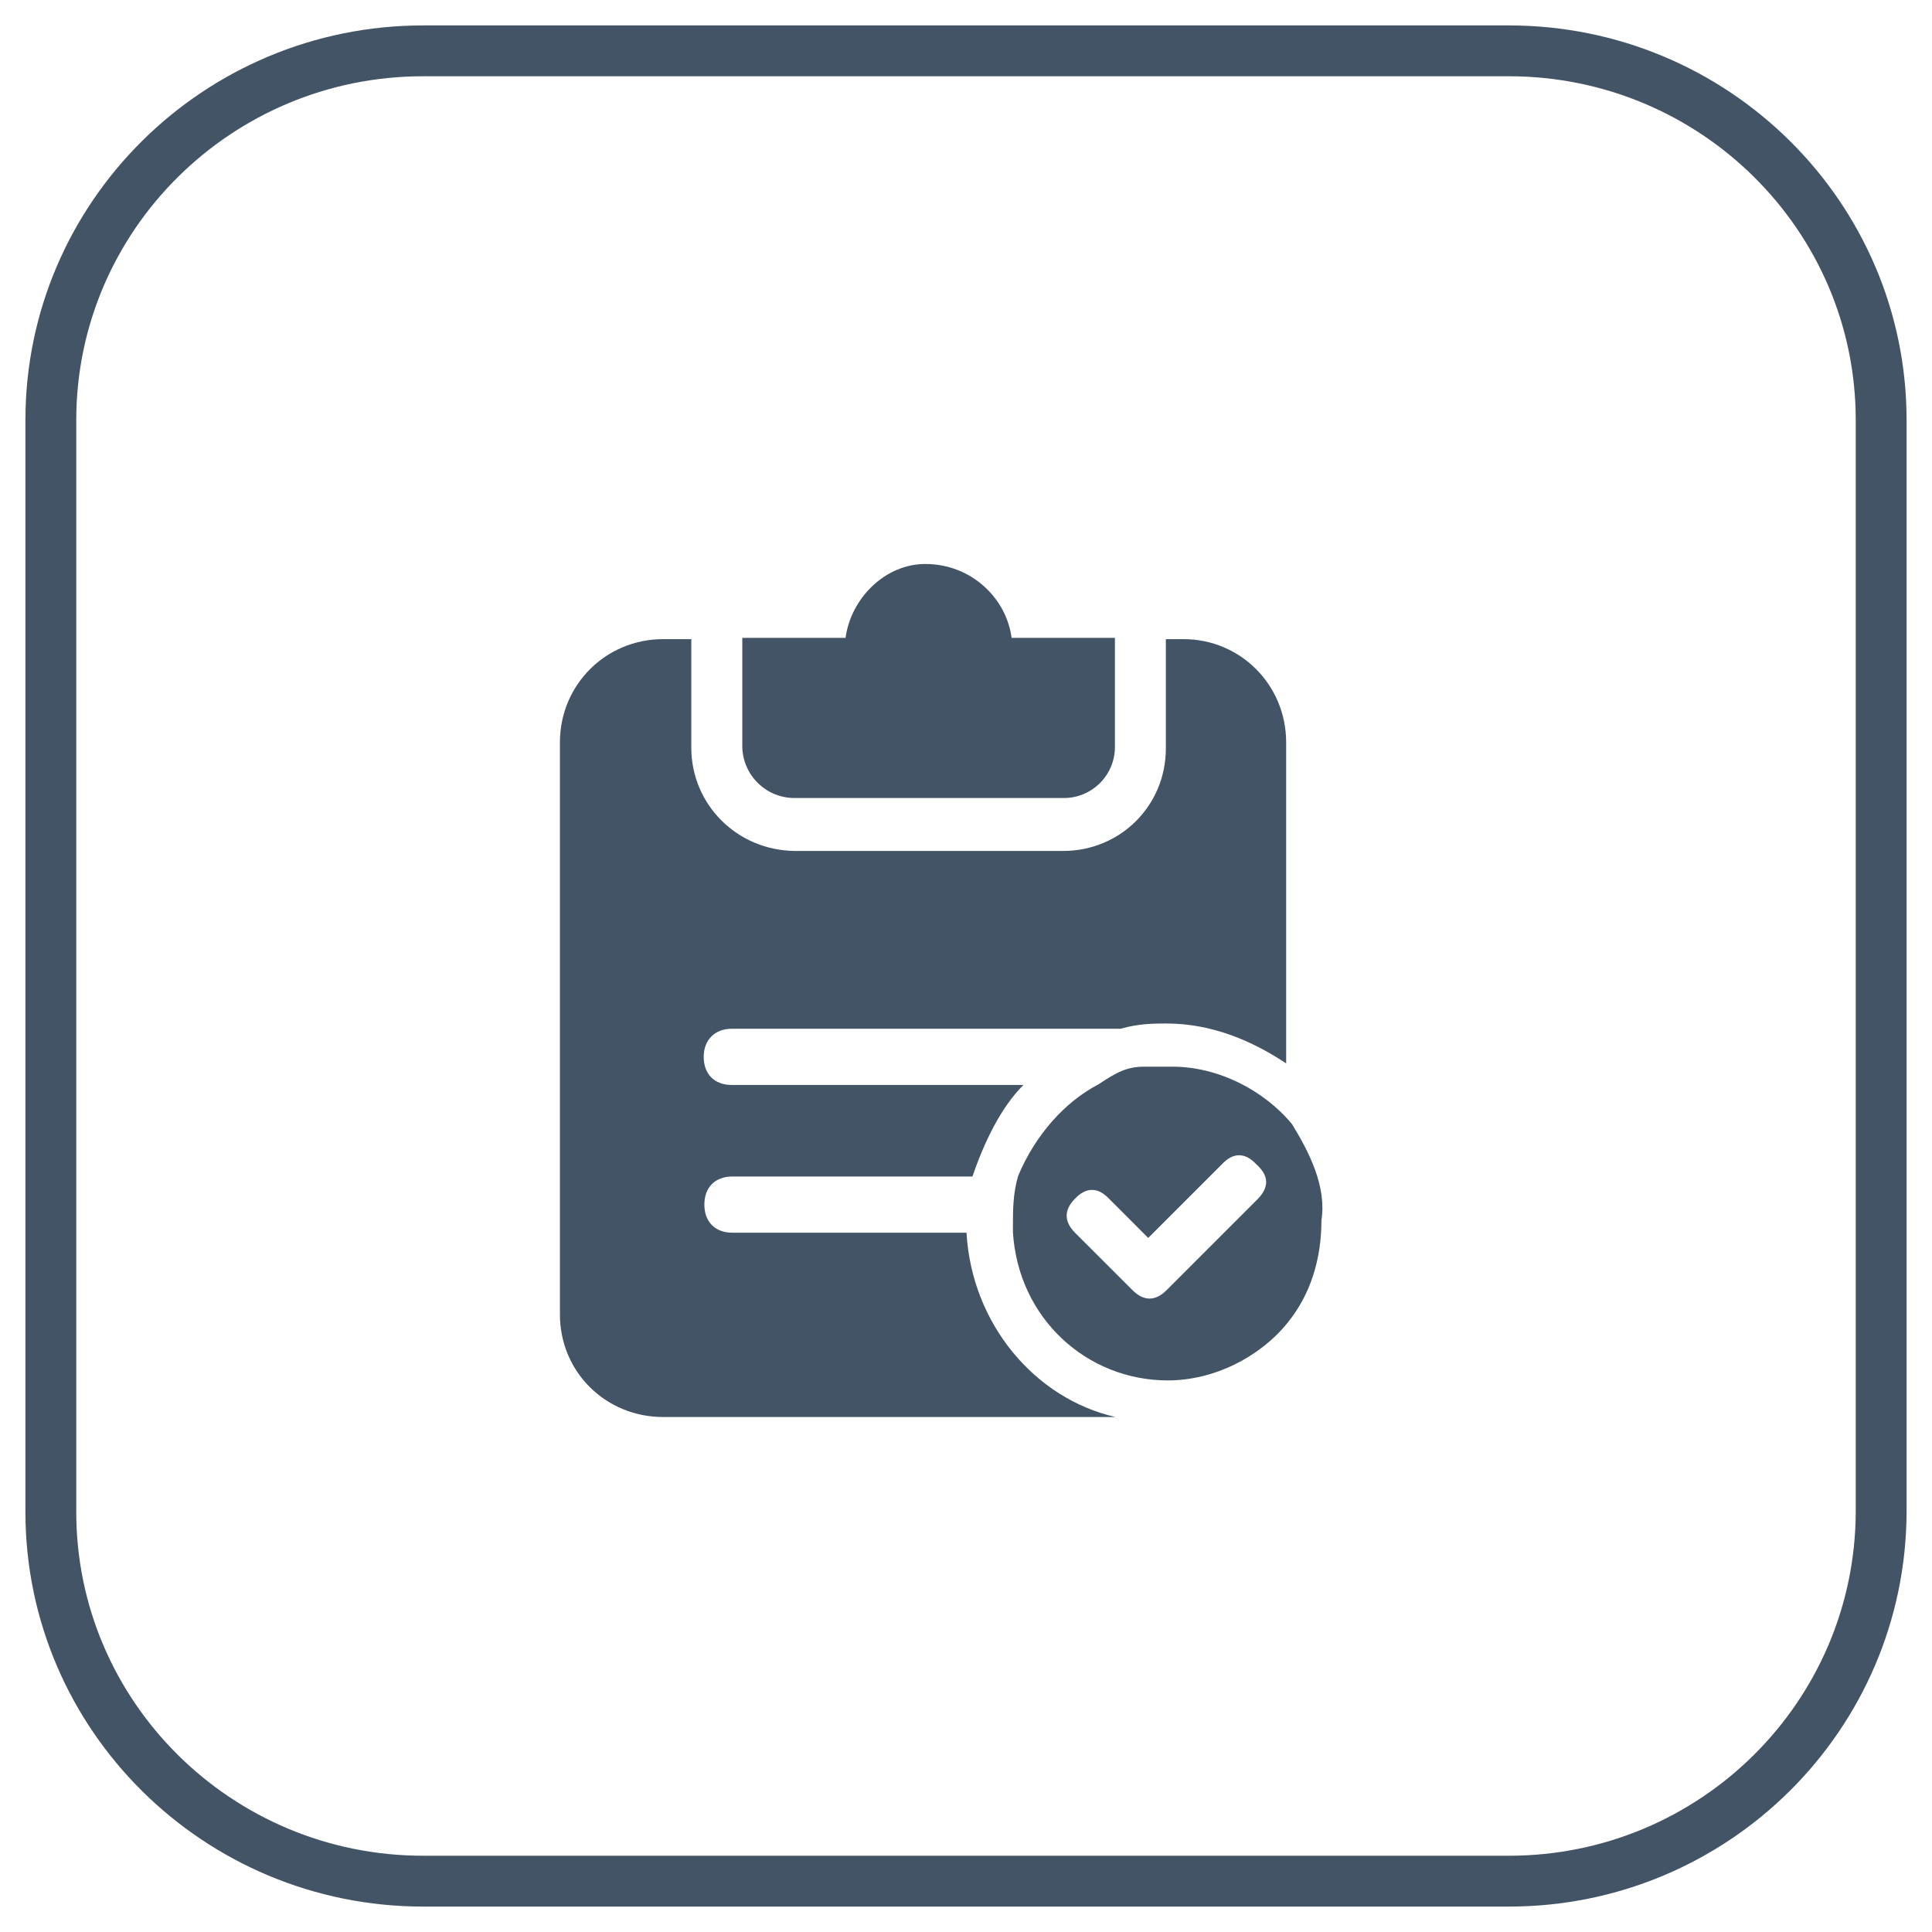 <?xml version="1.0" encoding="UTF-8"?>
<svg width="38px" height="38px" viewBox="0 0 38 38" version="1.1" xmlns="http://www.w3.org/2000/svg" xmlns:xlink="http://www.w3.org/1999/xlink">
    <!-- Generator: Sketch 58 (84663) - https://sketch.com -->
    <title>2</title>
    <desc>Created with Sketch.</desc>
    <g id="页面-1" stroke="none" stroke-width="1" fill="none" fill-rule="evenodd">
        <g id="场馆指挥调度集成" transform="translate(-951, -608)">
            <g id="2" transform="translate(951, 608)">
                <path d="M29.677,37 L8.323,37 C4.282,37 1,33.745 1,29.738 L1,8.262 C1,4.255 4.282,1 8.323,1 L29.677,1 C33.718,1 37,4.255 37,8.262 L37,29.738 C36.987,33.745 33.718,37 29.677,37 Z" id="路径" stroke="#435466"></path>
                <g id="编组" transform="translate(11, 11)" fill="#435466" fill-rule="nonzero">
                    <path d="M8.01,13.246 L3.407,13.246 C3.06,13.246 2.854,13.027 2.854,12.693 C2.854,12.346 3.073,12.14 3.407,12.14 L8.126,12.14 C8.357,11.471 8.679,10.79 9.129,10.34 L3.394,10.34 C3.047,10.34 2.841,10.121 2.841,9.787 C2.841,9.453 3.06,9.234 3.394,9.234 L11.044,9.234 C11.391,9.131 11.713,9.131 11.944,9.131 C12.844,9.131 13.641,9.479 14.297,9.916 L14.297,3.603 C14.297,2.471 13.397,1.571 12.279,1.571 L11.931,1.571 L11.931,3.719 C11.931,4.85 11.031,5.737 9.913,5.737 L4.629,5.737 C3.497,5.724 2.597,4.824 2.597,3.706 L2.597,1.571 L2.044,1.571 C0.913,1.571 0.013,2.471 0.013,3.603 L0.013,14.853 C0.013,15.984 0.913,16.871 2.044,16.871 L10.941,16.871 C9.36,16.511 8.113,15.046 8.01,13.246 L8.01,13.246 Z" id="路径"></path>
                    <path d="M4.629,4.696 L9.926,4.696 C10.479,4.696 10.929,4.246 10.929,3.693 L10.929,1.546 L8.897,1.546 C8.794,0.761 8.1,0.093 7.2,0.093 C6.403,0.093 5.734,0.774 5.631,1.546 L3.6,1.546 L3.6,3.693 C3.613,4.246 4.063,4.696 4.629,4.696 Z M14.413,11.111 C13.86,10.443 12.96,9.98 12.06,9.98 L11.507,9.98 C11.16,9.98 10.954,10.096 10.607,10.327 C9.939,10.674 9.36,11.33 9.026,12.127 C8.923,12.474 8.923,12.809 8.923,13.13 L8.923,13.233 C9.026,14.93 10.376,16.151 11.97,16.151 C12.87,16.151 13.77,15.701 14.323,15.02 C14.773,14.467 14.991,13.773 14.991,13.001 C15.094,12.346 14.76,11.677 14.413,11.111 L14.413,11.111 Z M13.744,12.577 L11.944,14.377 C11.726,14.596 11.494,14.596 11.276,14.377 L10.144,13.246 C9.926,13.027 9.926,12.796 10.144,12.577 C10.363,12.346 10.594,12.346 10.813,12.577 L11.366,13.13 L11.584,13.349 L13.037,11.896 C13.256,11.664 13.487,11.664 13.706,11.896 C13.963,12.127 13.963,12.346 13.744,12.577 Z" id="形状"></path>
                </g>
            </g>
        </g>
    </g>
</svg>